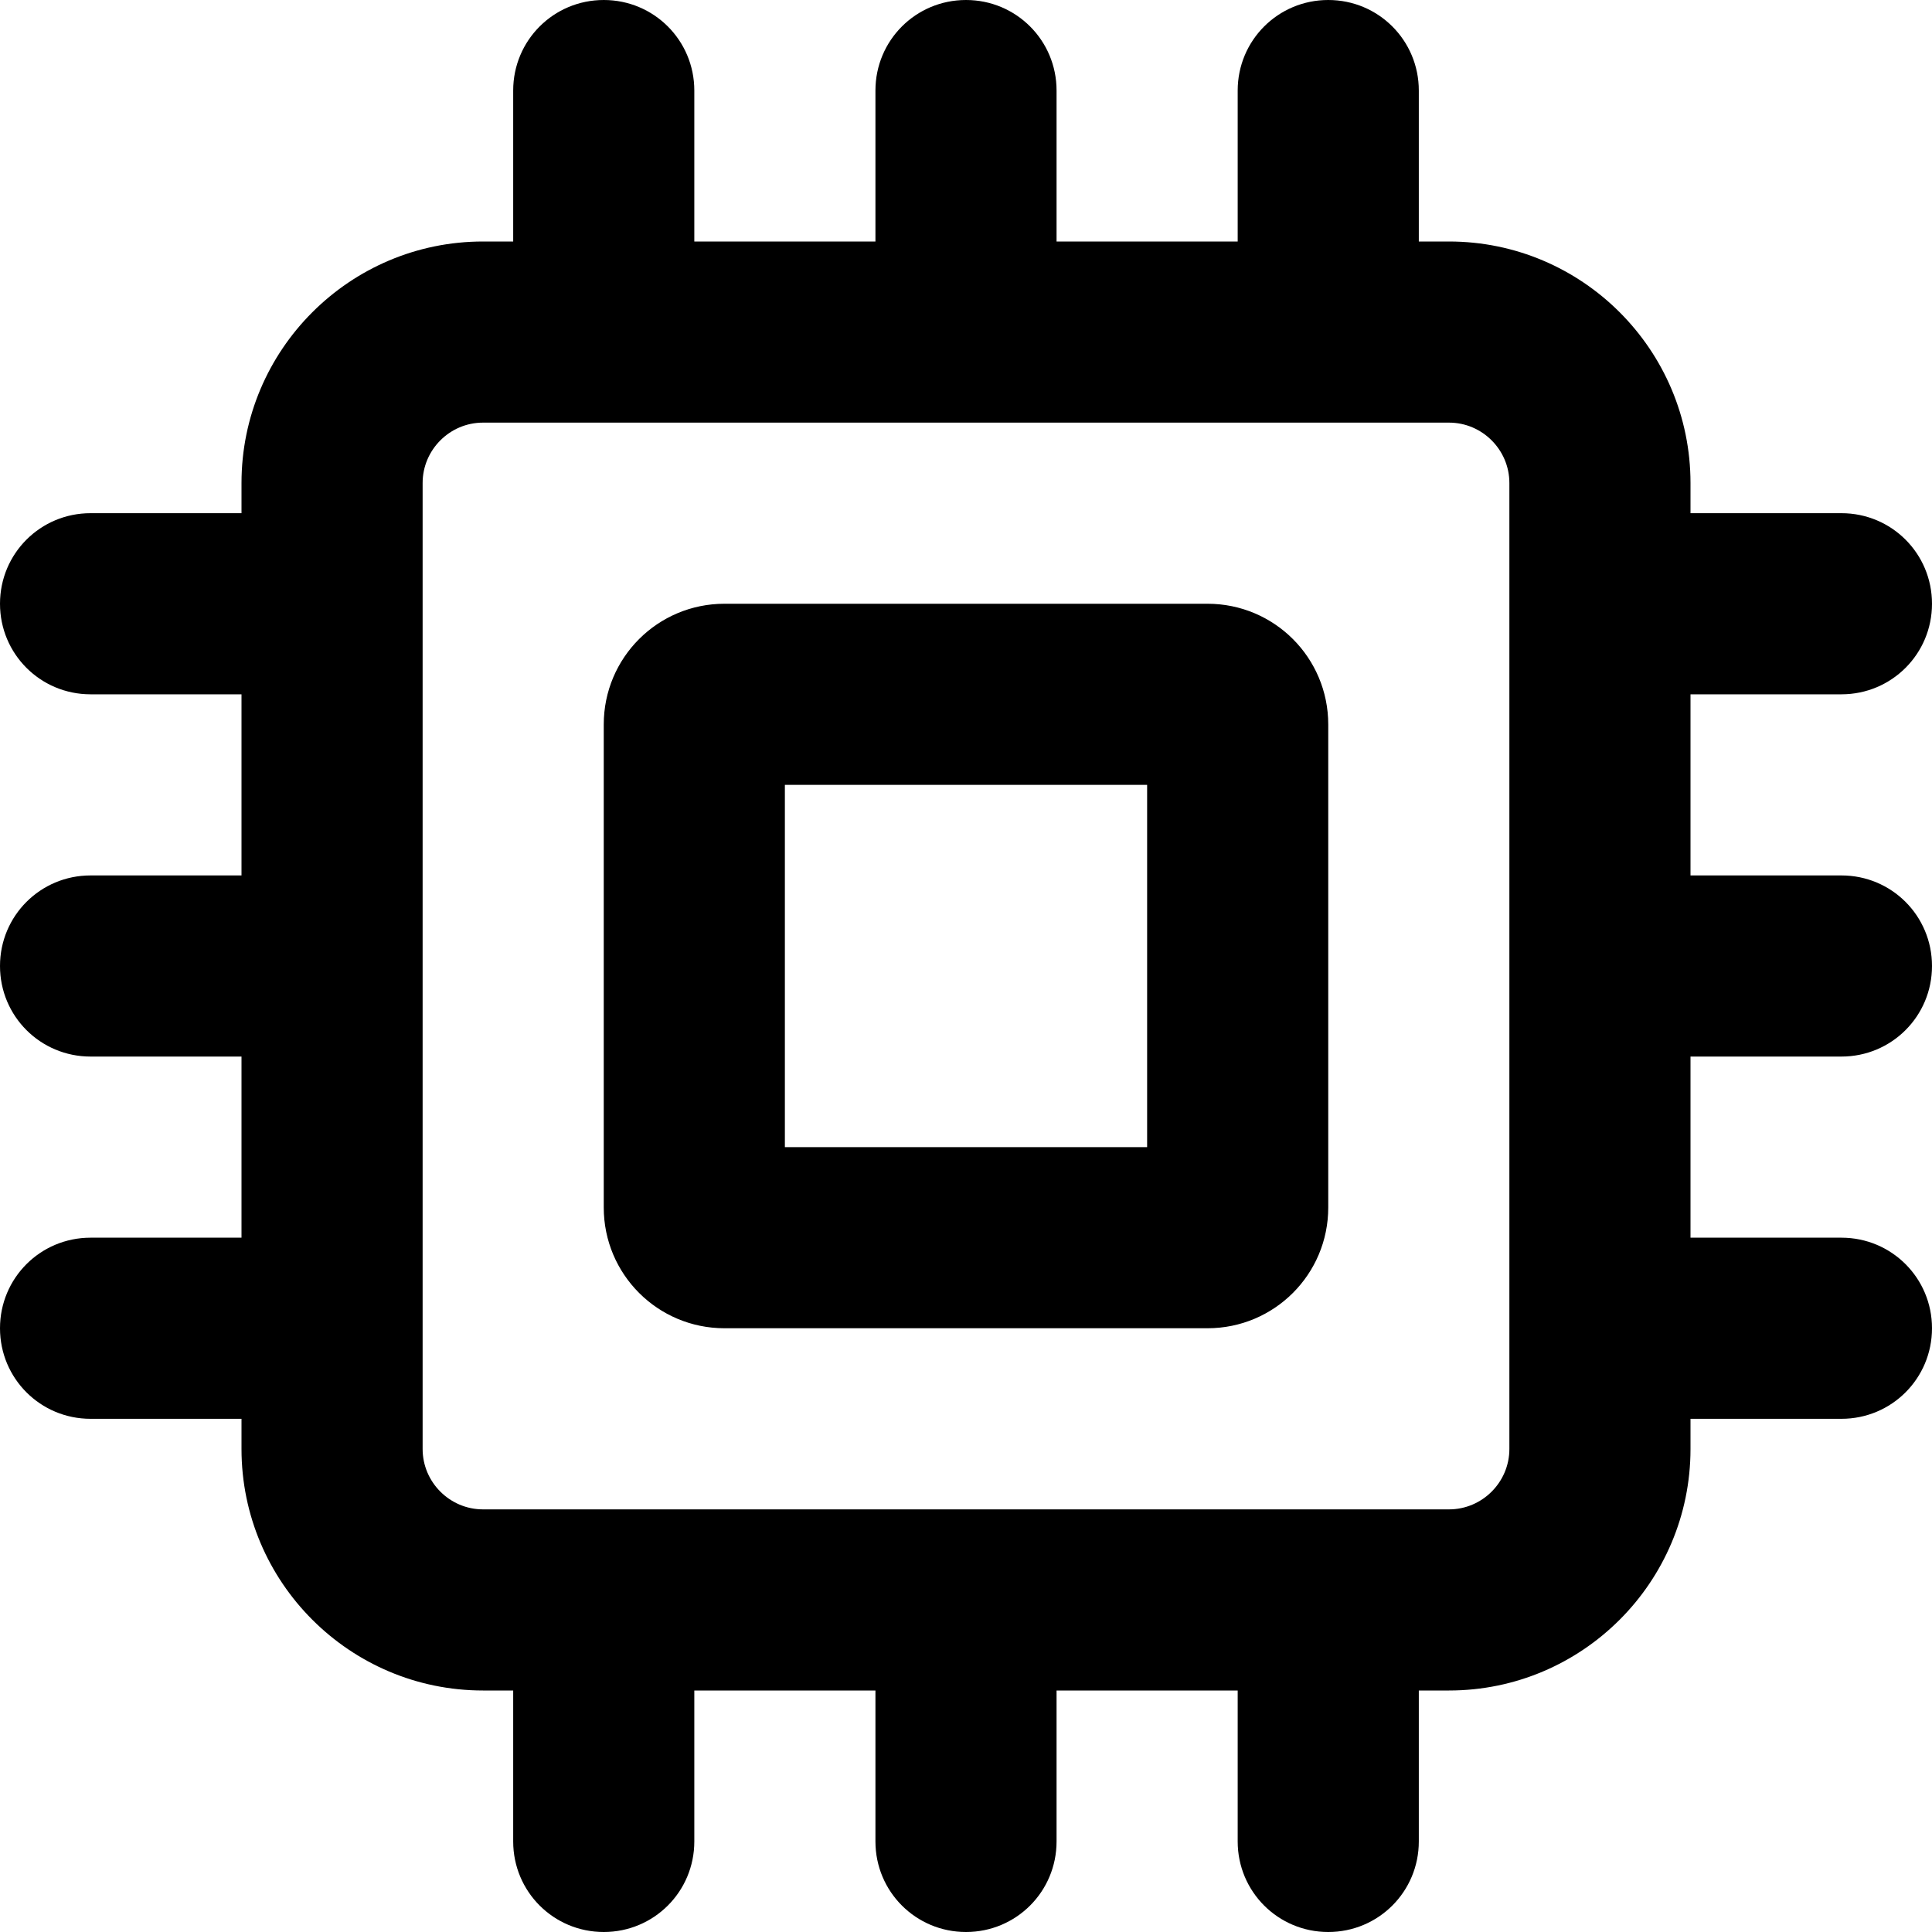 <svg xmlns="http://www.w3.org/2000/svg" viewBox="0 0 512 512"><!--! Font Awesome Pro 6.4.2 by @fontawesome - https://fontawesome.com License - https://fontawesome.com/license (Commercial License) Copyright 2023 Fonticons, Inc.--><path d="M184 24c0-13.3-10.7-24-24-24s-24 10.7-24 24v40h-8c-35.3 0-64 28.7-64 64v8H24c-13.3 0-24 10.7-24 24s10.7 24 24 24h40v48H24c-13.3 0-24 10.7-24 24s10.7 24 24 24h40v48H24c-13.3 0-24 10.7-24 24s10.7 24 24 24h40v8c0 35.3 28.7 64 64 64h8v40c0 13.3 10.7 24 24 24s24-10.7 24-24v-40h48v40c0 13.3 10.7 24 24 24s24-10.7 24-24v-40h48v40c0 13.3 10.7 24 24 24s24-10.7 24-24v-40h8c35.3 0 64-28.7 64-64v-8h40c13.3 0 24-10.7 24-24s-10.7-24-24-24h-40v-48h40c13.3 0 24-10.7 24-24s-10.7-24-24-24h-40v-48h40c13.3 0 24-10.7 24-24s-10.7-24-24-24h-40v-8c0-35.3-28.7-64-64-64h-8V24c0-13.3-10.7-24-24-24s-24 10.7-24 24v40h-48V24c0-13.3-10.7-24-24-24s-24 10.7-24 24v40h-48V24zm216 104v256c0 8.8-7.2 16-16 16H128c-8.8 0-16-7.2-16-16V128c0-8.8 7.2-16 16-16h256c8.8 0 16 7.2 16 16zm-208 32c-17.7 0-32 14.3-32 32v128c0 17.7 14.3 32 32 32h128c17.7 0 32-14.3 32-32V192c0-17.7-14.3-32-32-32H192zm16 48h96v96h-96v-96z"/></svg>